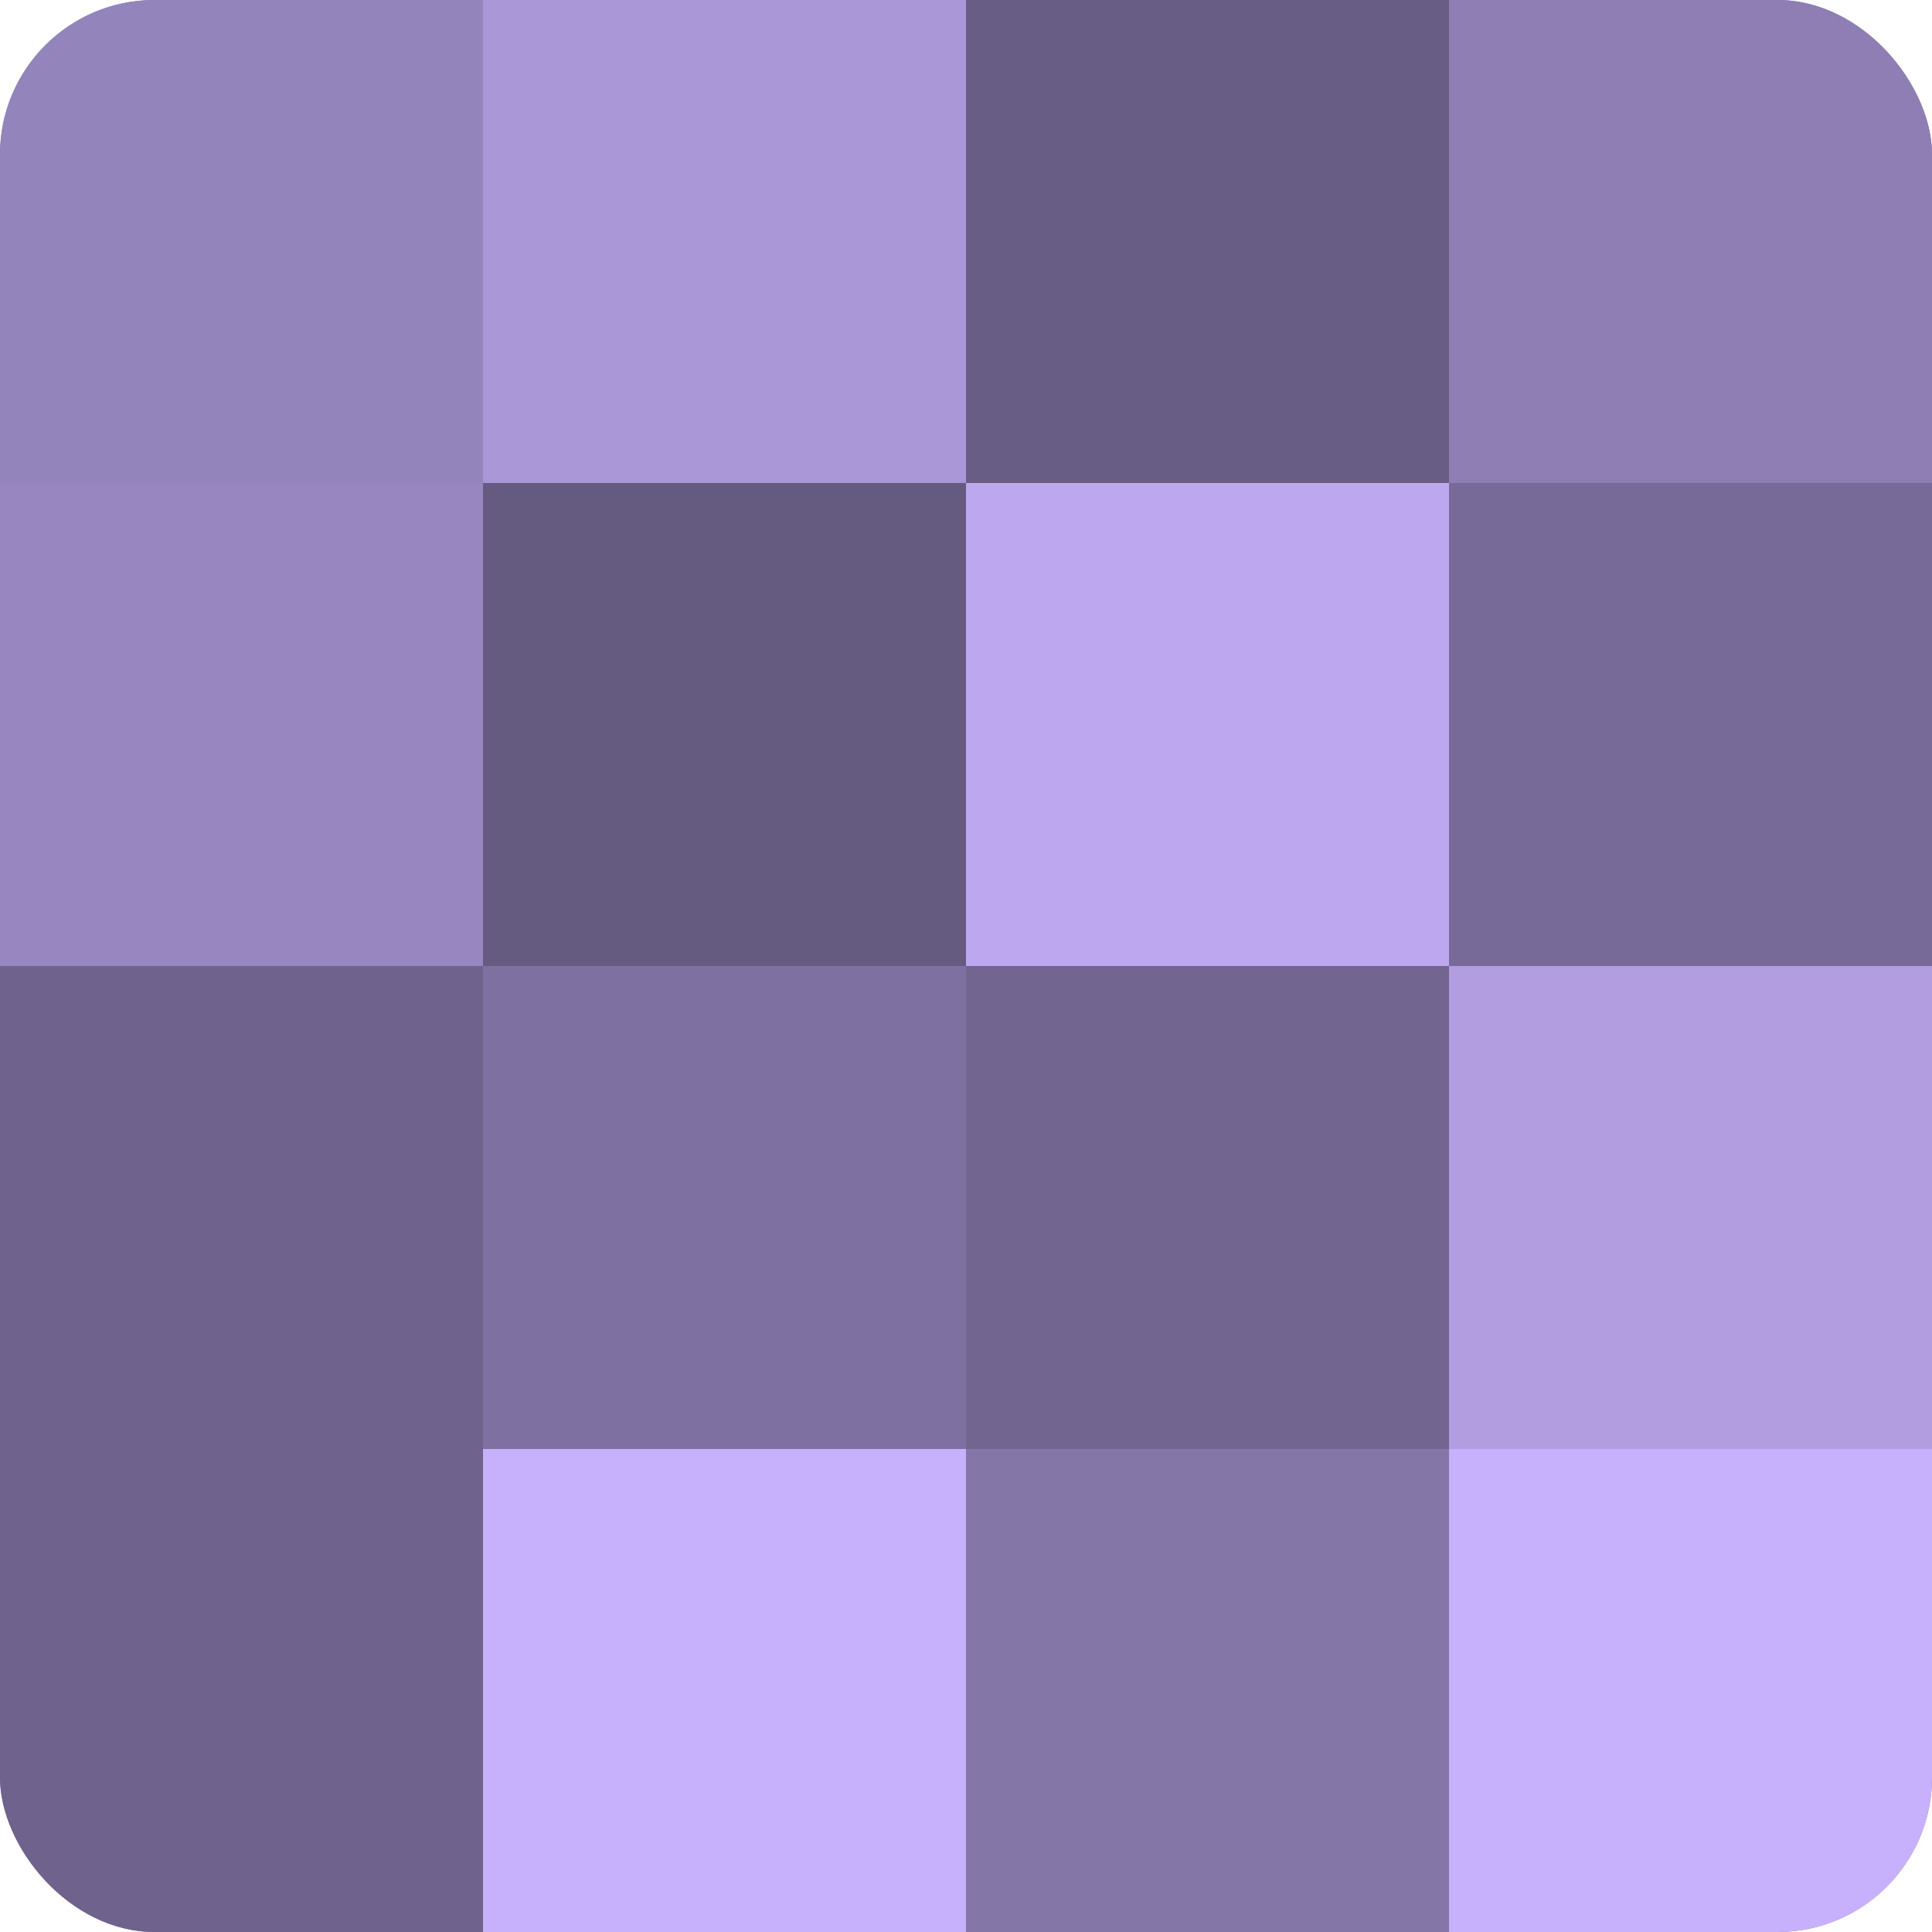 <?xml version="1.0" encoding="UTF-8"?>
<svg xmlns="http://www.w3.org/2000/svg" width="80" height="80" viewBox="0 0 100 100" preserveAspectRatio="xMidYMid meet"><defs><clipPath id="c" width="100" height="100"><rect width="100" height="100" rx="8" ry="8"/></clipPath></defs><g clip-path="url(#c)"><rect width="100" height="100" fill="#7e70a0"/><rect width="25" height="25" fill="#9484bc"/><rect y="25" width="25" height="25" fill="#9886c0"/><rect y="50" width="25" height="25" fill="#6f628c"/><rect y="75" width="25" height="25" fill="#6f628c"/><rect x="25" width="25" height="25" fill="#aa97d8"/><rect x="25" y="25" width="25" height="25" fill="#655a80"/><rect x="25" y="50" width="25" height="25" fill="#7e70a0"/><rect x="25" y="75" width="25" height="25" fill="#c7b0fc"/><rect x="50" width="25" height="25" fill="#685d84"/><rect x="50" y="25" width="25" height="25" fill="#bda8f0"/><rect x="50" y="50" width="25" height="25" fill="#726590"/><rect x="50" y="75" width="25" height="25" fill="#8576a8"/><rect x="75" width="25" height="25" fill="#8e7eb4"/><rect x="75" y="25" width="25" height="25" fill="#786a98"/><rect x="75" y="50" width="25" height="25" fill="#b19de0"/><rect x="75" y="75" width="25" height="25" fill="#c7b0fc"/></g></svg>
